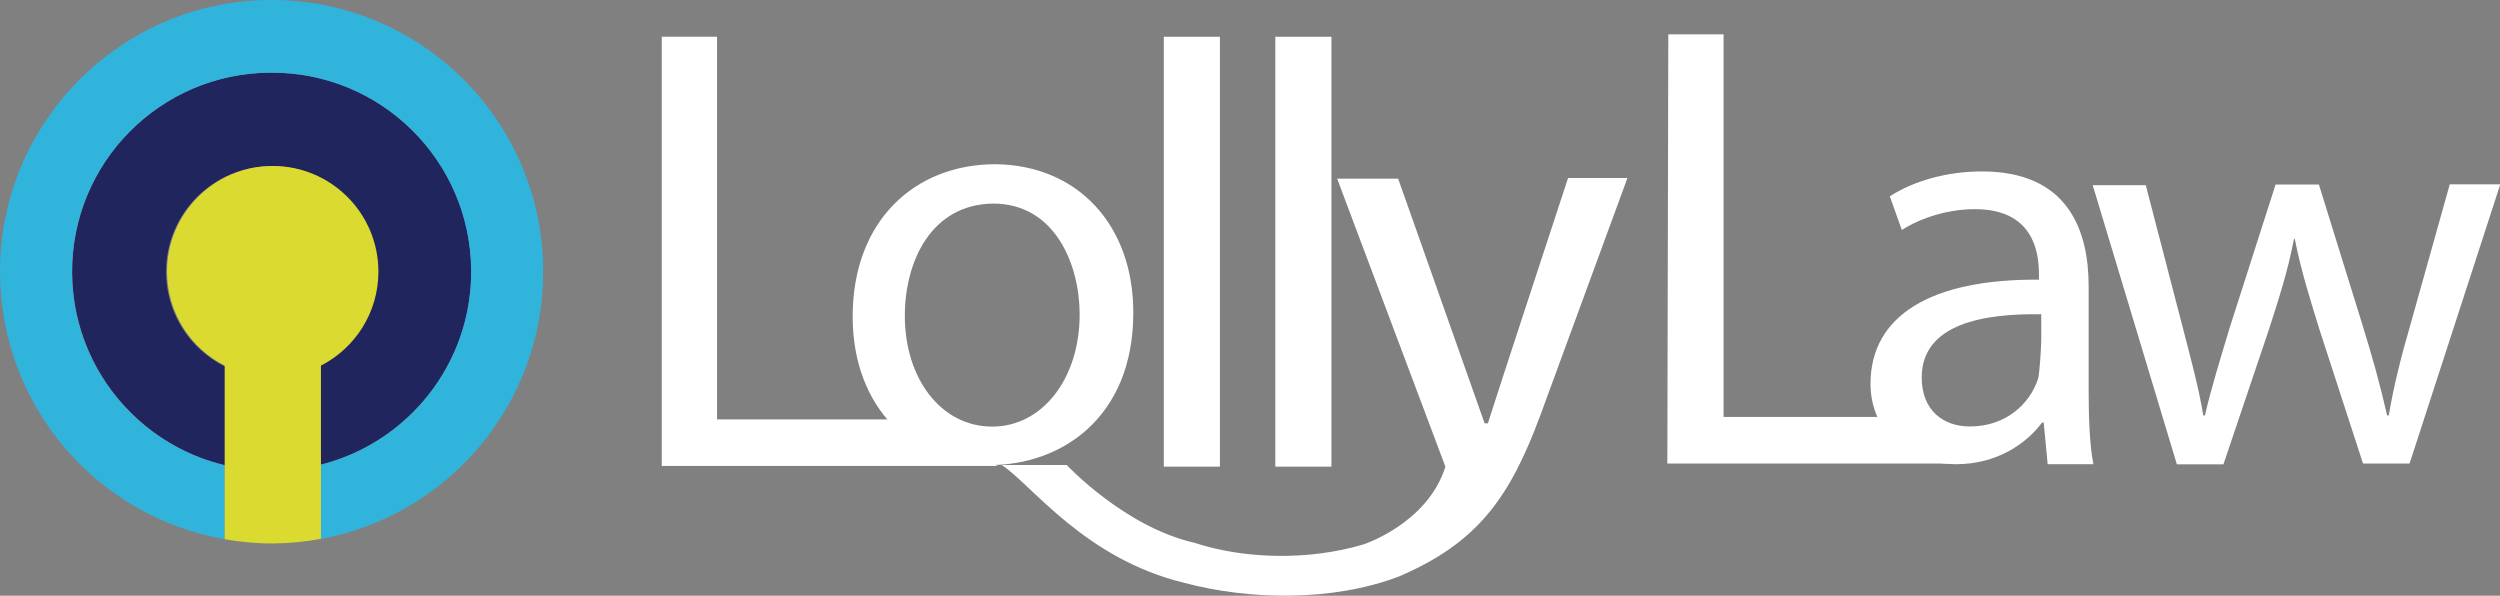 <?xml version="1.0" encoding="utf-8"?>
<!-- Generator: Adobe Illustrator 24.0.2, SVG Export Plug-In . SVG Version: 6.00 Build 0)  -->
<svg version="1.1" id="Layer_1" xmlns="http://www.w3.org/2000/svg" xmlns:xlink="http://www.w3.org/1999/xlink" x="0px" y="0px"
	 viewBox="0 0 1836 437.5" style="enable-background:new 0 0 1836 437.5;" xml:space="preserve">
<rect x="0" y="0" width="1836" height="437.5" fill="#808080" stroke="none"/>
<style type="text/css">
	.st0{fill:#FFFFFF;}
	.st1{fill:#21255E;}
	.st2{fill:#30B4DC;}
	.st3{fill:#DBDA31;}
</style>
<g>
	<path class="st0" d="M1225.2,25.2h40.6v281h121.9l43,34.2h-206.2L1225.2,25.2L1225.2,25.2z"/>
	<path class="st0" d="M1503.8,340.9l-2.9-30.6h-1.2c-11.8,15.9-33.6,30.6-63,30.6c-41.8,0-63-29.5-63-58.9
		c0-50.1,44.2-77.2,123.7-76.6v-4.1c0-17.1-4.7-47.7-47.1-47.7c-18.8,0-38.9,5.9-53.6,15.3l-8.8-24.7c17.1-11.2,41.8-18.3,67.7-18.3
		c63,0,78.3,43,78.3,84.2v76.6c0,17.7,0.6,40.1,3.5,54.2H1503.8L1503.8,340.9L1503.8,340.9z M1498.5,230.8
		c-40.6-0.6-87.2,6.5-87.2,46.5c0,24.1,15.9,35.9,35.3,35.9c27.1,0,44.2-17.1,50.1-34.8c1.2-3.5,2.4-24.7,2.4-28.9v-18.8H1498.5z"/>
	<path class="st0" d="M1575.7,135.4l27.1,104.3c5.9,23,11.8,44.2,15.3,65.4h1.2c4.7-20.6,11.8-43,18.3-64.8l33.6-104.8h31.8
		l31.8,102.5c7.7,24.7,13.5,45.9,18.3,67.1h1.2c3.5-20.6,8.8-42.4,15.9-66.6l28.9-103.1h37.1l-66.6,205h-34.2l-31.8-97.8
		c-7.1-23-13.5-43-18.3-67.1h-0.6c-4.7,24.7-11.8,45.9-18.8,67.7l-33,97.8h-34.2l-61.8-205h38.9V135.4z"/>
	<path class="st0" d="M486,27h40.6v281h135.5l70.7,34.2H486V27z"/>
	<path class="st0" d="M832.3,229.6c0,78.3-54.2,111.9-104.8,111.9c-57.1,0-101.3-41.8-101.3-109c0-70.7,45.9-111.9,104.8-111.9
		C791.1,121.2,832.3,164.8,832.3,229.6z M664.5,232c0,45.9,26.5,81.3,64.2,81.3c36.5,0,64.2-34.8,64.2-82.5
		c0-35.9-17.7-81.3-63.6-81.3C683.9,150.1,664.5,191.9,664.5,232z"/>
	<path class="st0" d="M854.7,27h41.2v315.7h-41.2V27z"/>
	<path class="st0" d="M936.6,27h41.2v315.7h-41.2V27z"/>
	<path class="st0" d="M1090.3,310.9h2.4c4.1-13.5,58.9-180.2,58.9-180.2h43.6L1131,305.6c-22.4,60.1-45.9,93.1-103.7,117.8
		c-49.5,18.8-110.7,17.1-157.3,4.7c-73.6-17.7-112.5-72.4-134.3-86.6h47.7c0,0,42.4,45.4,93.7,57.1c35.9,11.8,83,13.5,124.3,1.2
		c0,0,47.1-15.3,60.1-57.1l-79.5-211.5h44.8L1090.3,310.9z"/>
</g>
<g>
	<g>
		<path class="st1" d="M199.1,53.3c-0.1,0-0.3,0-0.4,0c-0.1,0-0.3,0-0.4,0c-80.7,0.5-145.8,66.3-145.3,147
			c0.5,80.7,66.3,145.8,147,145.3c0.1,0,0.3,0,0.4,0c0.1,0,0.3,0,0.4,0c80.7-0.5,145.8-66.3,145.3-147
			C345.6,117.9,279.8,52.9,199.1,53.3z M200,277.1c-42.8,0.3-77.8-34.3-78-77.1c-0.3-42.8,34.3-77.8,77.1-78
			c42.8-0.3,77.8,34.3,78,77.1C277.3,241.9,242.8,276.8,200,277.1z"/>
		<path class="st2" d="M198.3,0C88.2,0.6-0.6,90.5,0,200.7c0.6,98,71.7,179.1,165,195.3v-54.3c-64-15.3-111.7-72.6-112.1-141.3
			c-0.5-80.7,64.6-146.5,145.3-147c0.1,0,0.3,0,0.4,0c0.1,0,0.3,0,0.4,0c80.7-0.5,146.5,64.6,147,145.3
			c0.4,68.7-46.6,126.5-110.4,142.6v0.1v54.4c93.4-17.1,163.9-99.2,163.3-197.4C398.3,88.2,308.5-0.6,198.3,0z"/>
		<path class="st3" d="M165,268.5v0.2v72.8l0,54.5c11.7,2.1,23.8,3.2,36.2,3.1c11.8-0.1,23.3-1.3,34.5-3.4l0-54.4v-72.8
			c25.1-12.9,42.2-38.9,42.2-69c0-42.8-34.7-77.6-77.6-77.6c-42.8,0-77.6,34.7-77.6,77.6C122.8,229.6,139.9,255.7,165,268.5z"/>
	</g>
</g>
</svg>
